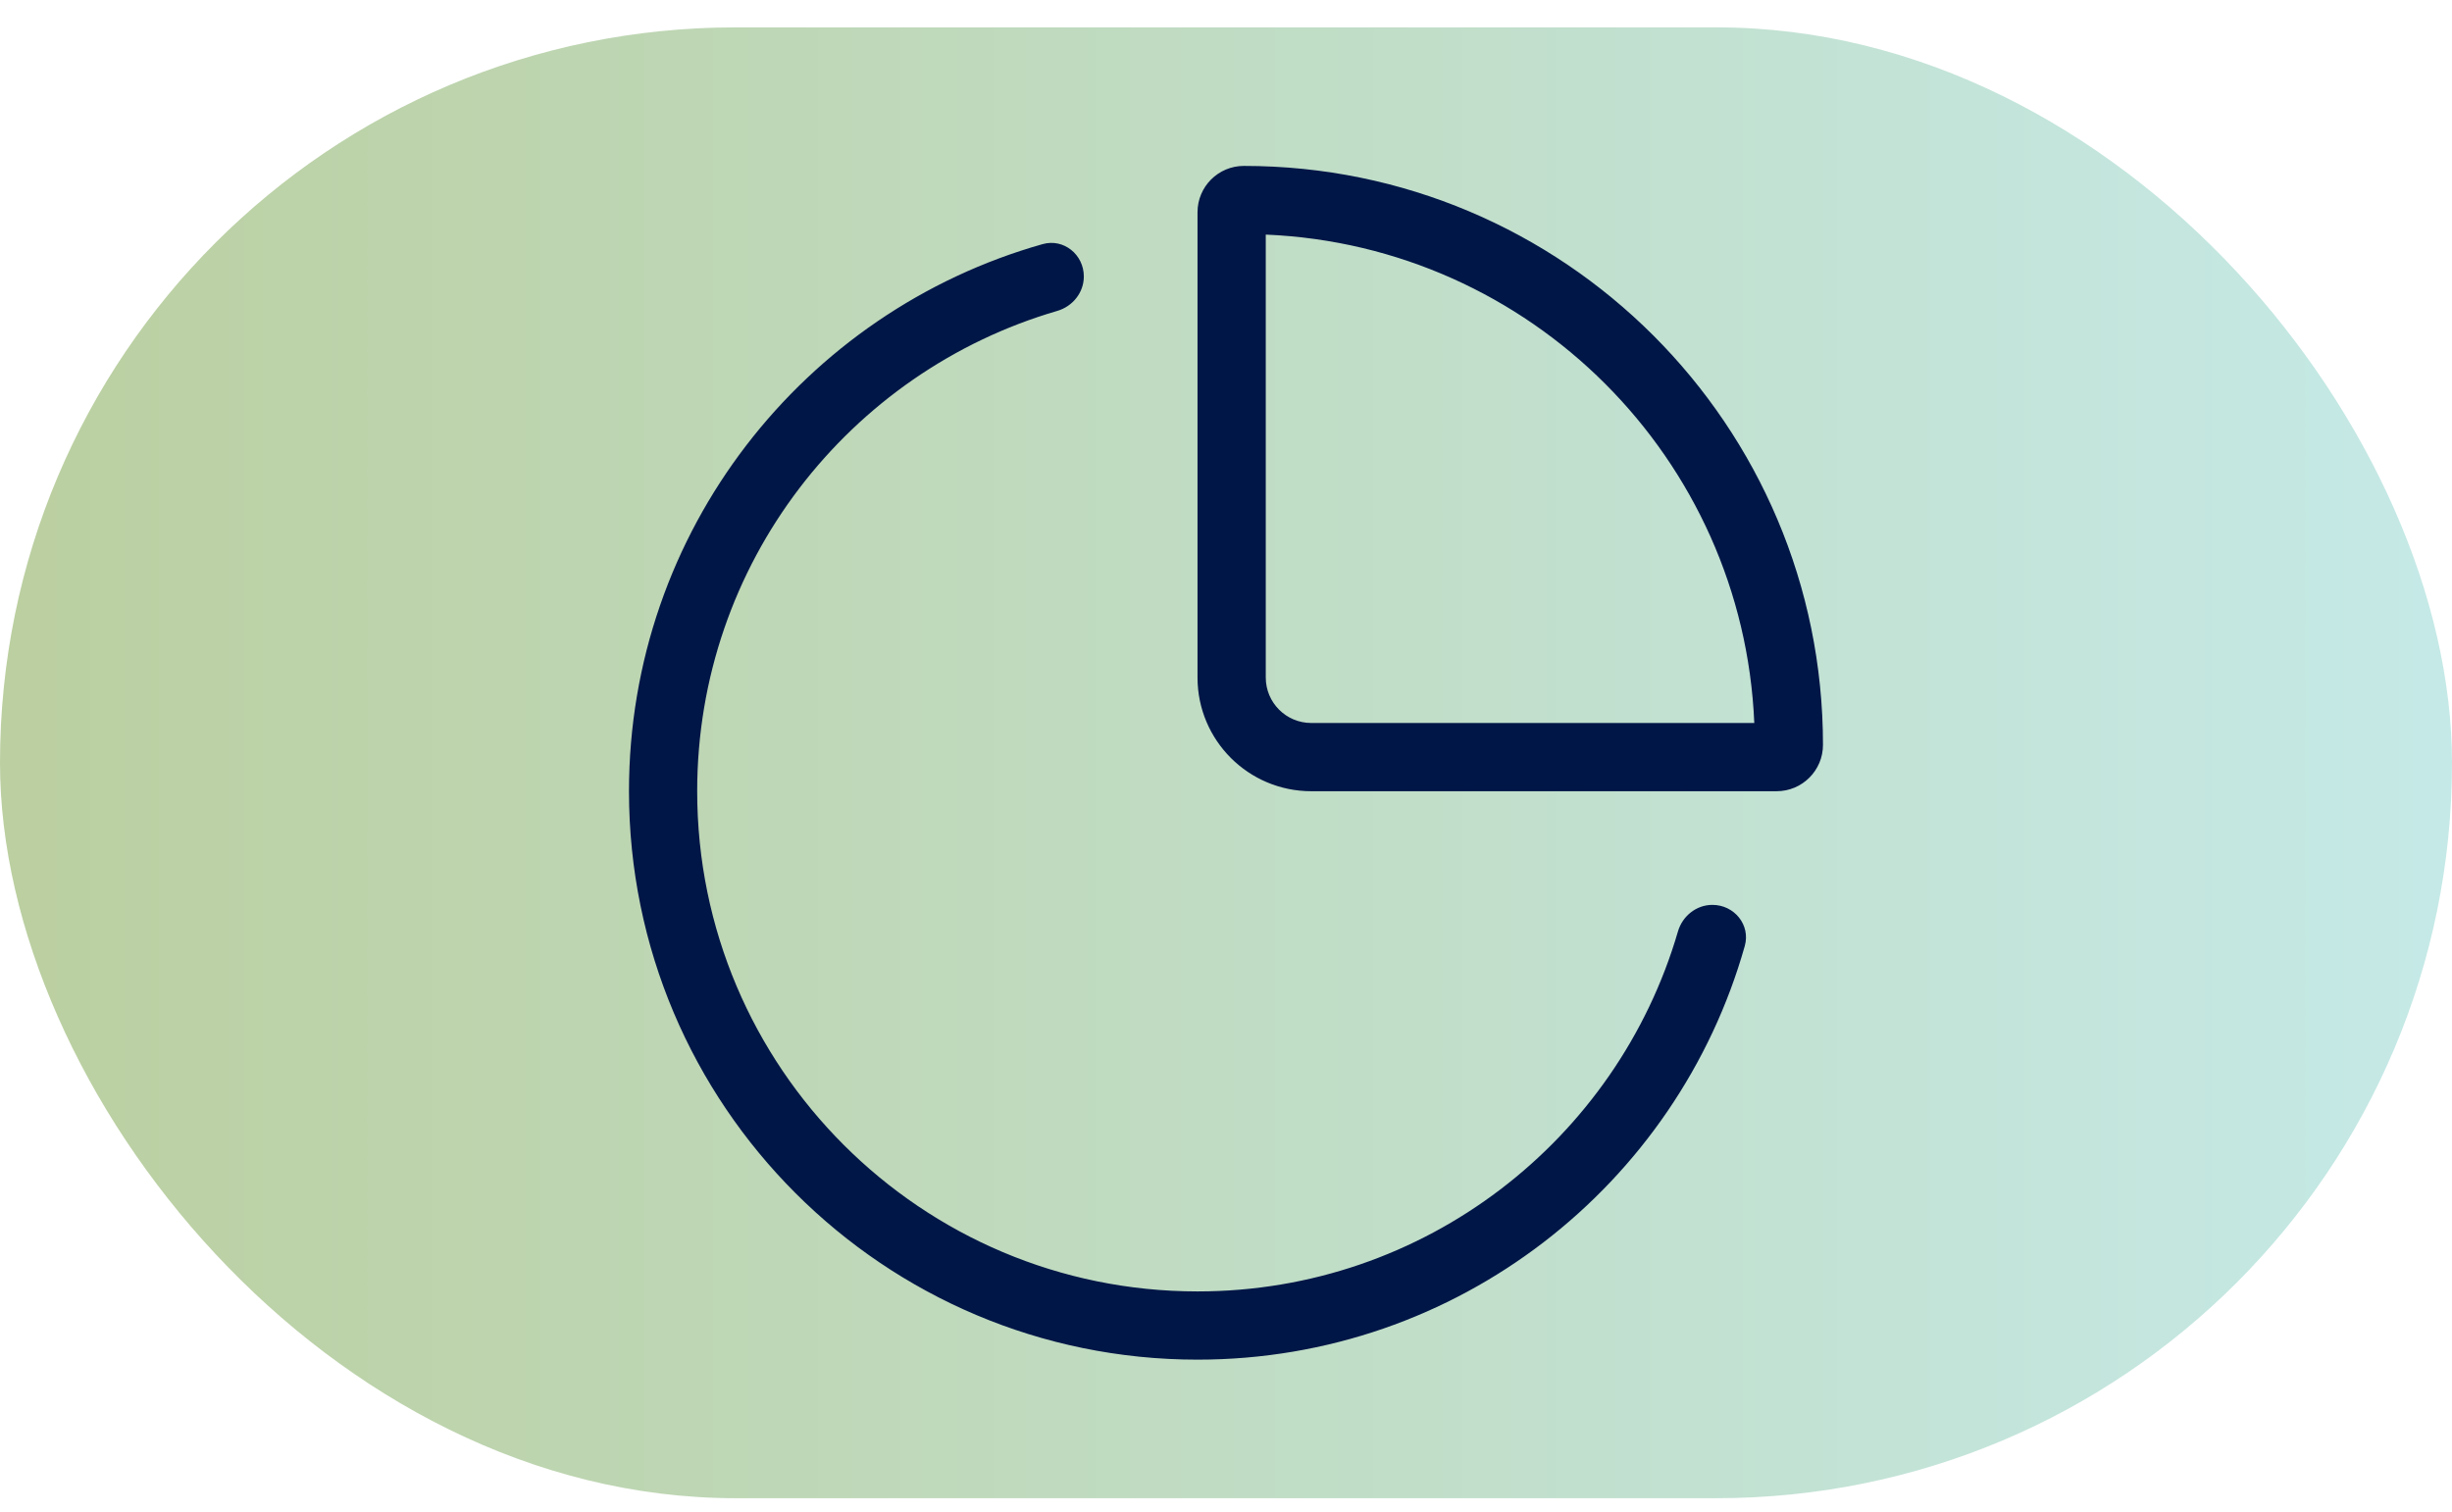 <svg width="60" height="37" viewBox="0 0 60 37" fill="none" xmlns="http://www.w3.org/2000/svg">
<rect y="0.67" width="60" height="36" rx="18" fill="url(#paint0_linear_1360_92295)"/>
<path fill-rule="evenodd" clip-rule="evenodd" d="M30.973 5.742C37.451 6.015 42.654 11.218 42.927 17.696H32.086C31.471 17.696 30.973 17.198 30.973 16.583V5.742ZM29.303 5.195C29.303 4.569 29.811 4.061 30.437 4.061C38.263 4.061 44.608 10.406 44.608 18.232C44.608 18.858 44.1 19.366 43.474 19.366H32.086C30.549 19.366 29.303 18.12 29.303 16.583V5.195ZM25.514 5.975C26.029 5.83 26.521 6.232 26.521 6.767C26.521 7.161 26.248 7.5 25.87 7.61C20.779 9.095 17.06 13.796 17.06 19.366C17.06 26.128 22.542 31.609 29.304 31.609C34.874 31.609 39.575 27.89 41.059 22.799C41.169 22.421 41.508 22.148 41.902 22.148C42.438 22.148 42.84 22.64 42.694 23.155C41.044 28.997 35.674 33.279 29.304 33.279C21.62 33.279 15.391 27.05 15.391 19.366C15.391 12.996 19.672 7.625 25.514 5.975Z" fill="#001647"/>
<defs>
<linearGradient id="paint0_linear_1360_92295" x1="-2.045" y1="36.67" x2="63.295" y2="36.67" gradientUnits="userSpaceOnUse">
<stop stop-color="#779E3D" stop-opacity="0.5"/>
<stop offset="1" stop-color="#8DD7D7" stop-opacity="0.5"/>
</linearGradient>
</defs>
</svg>
